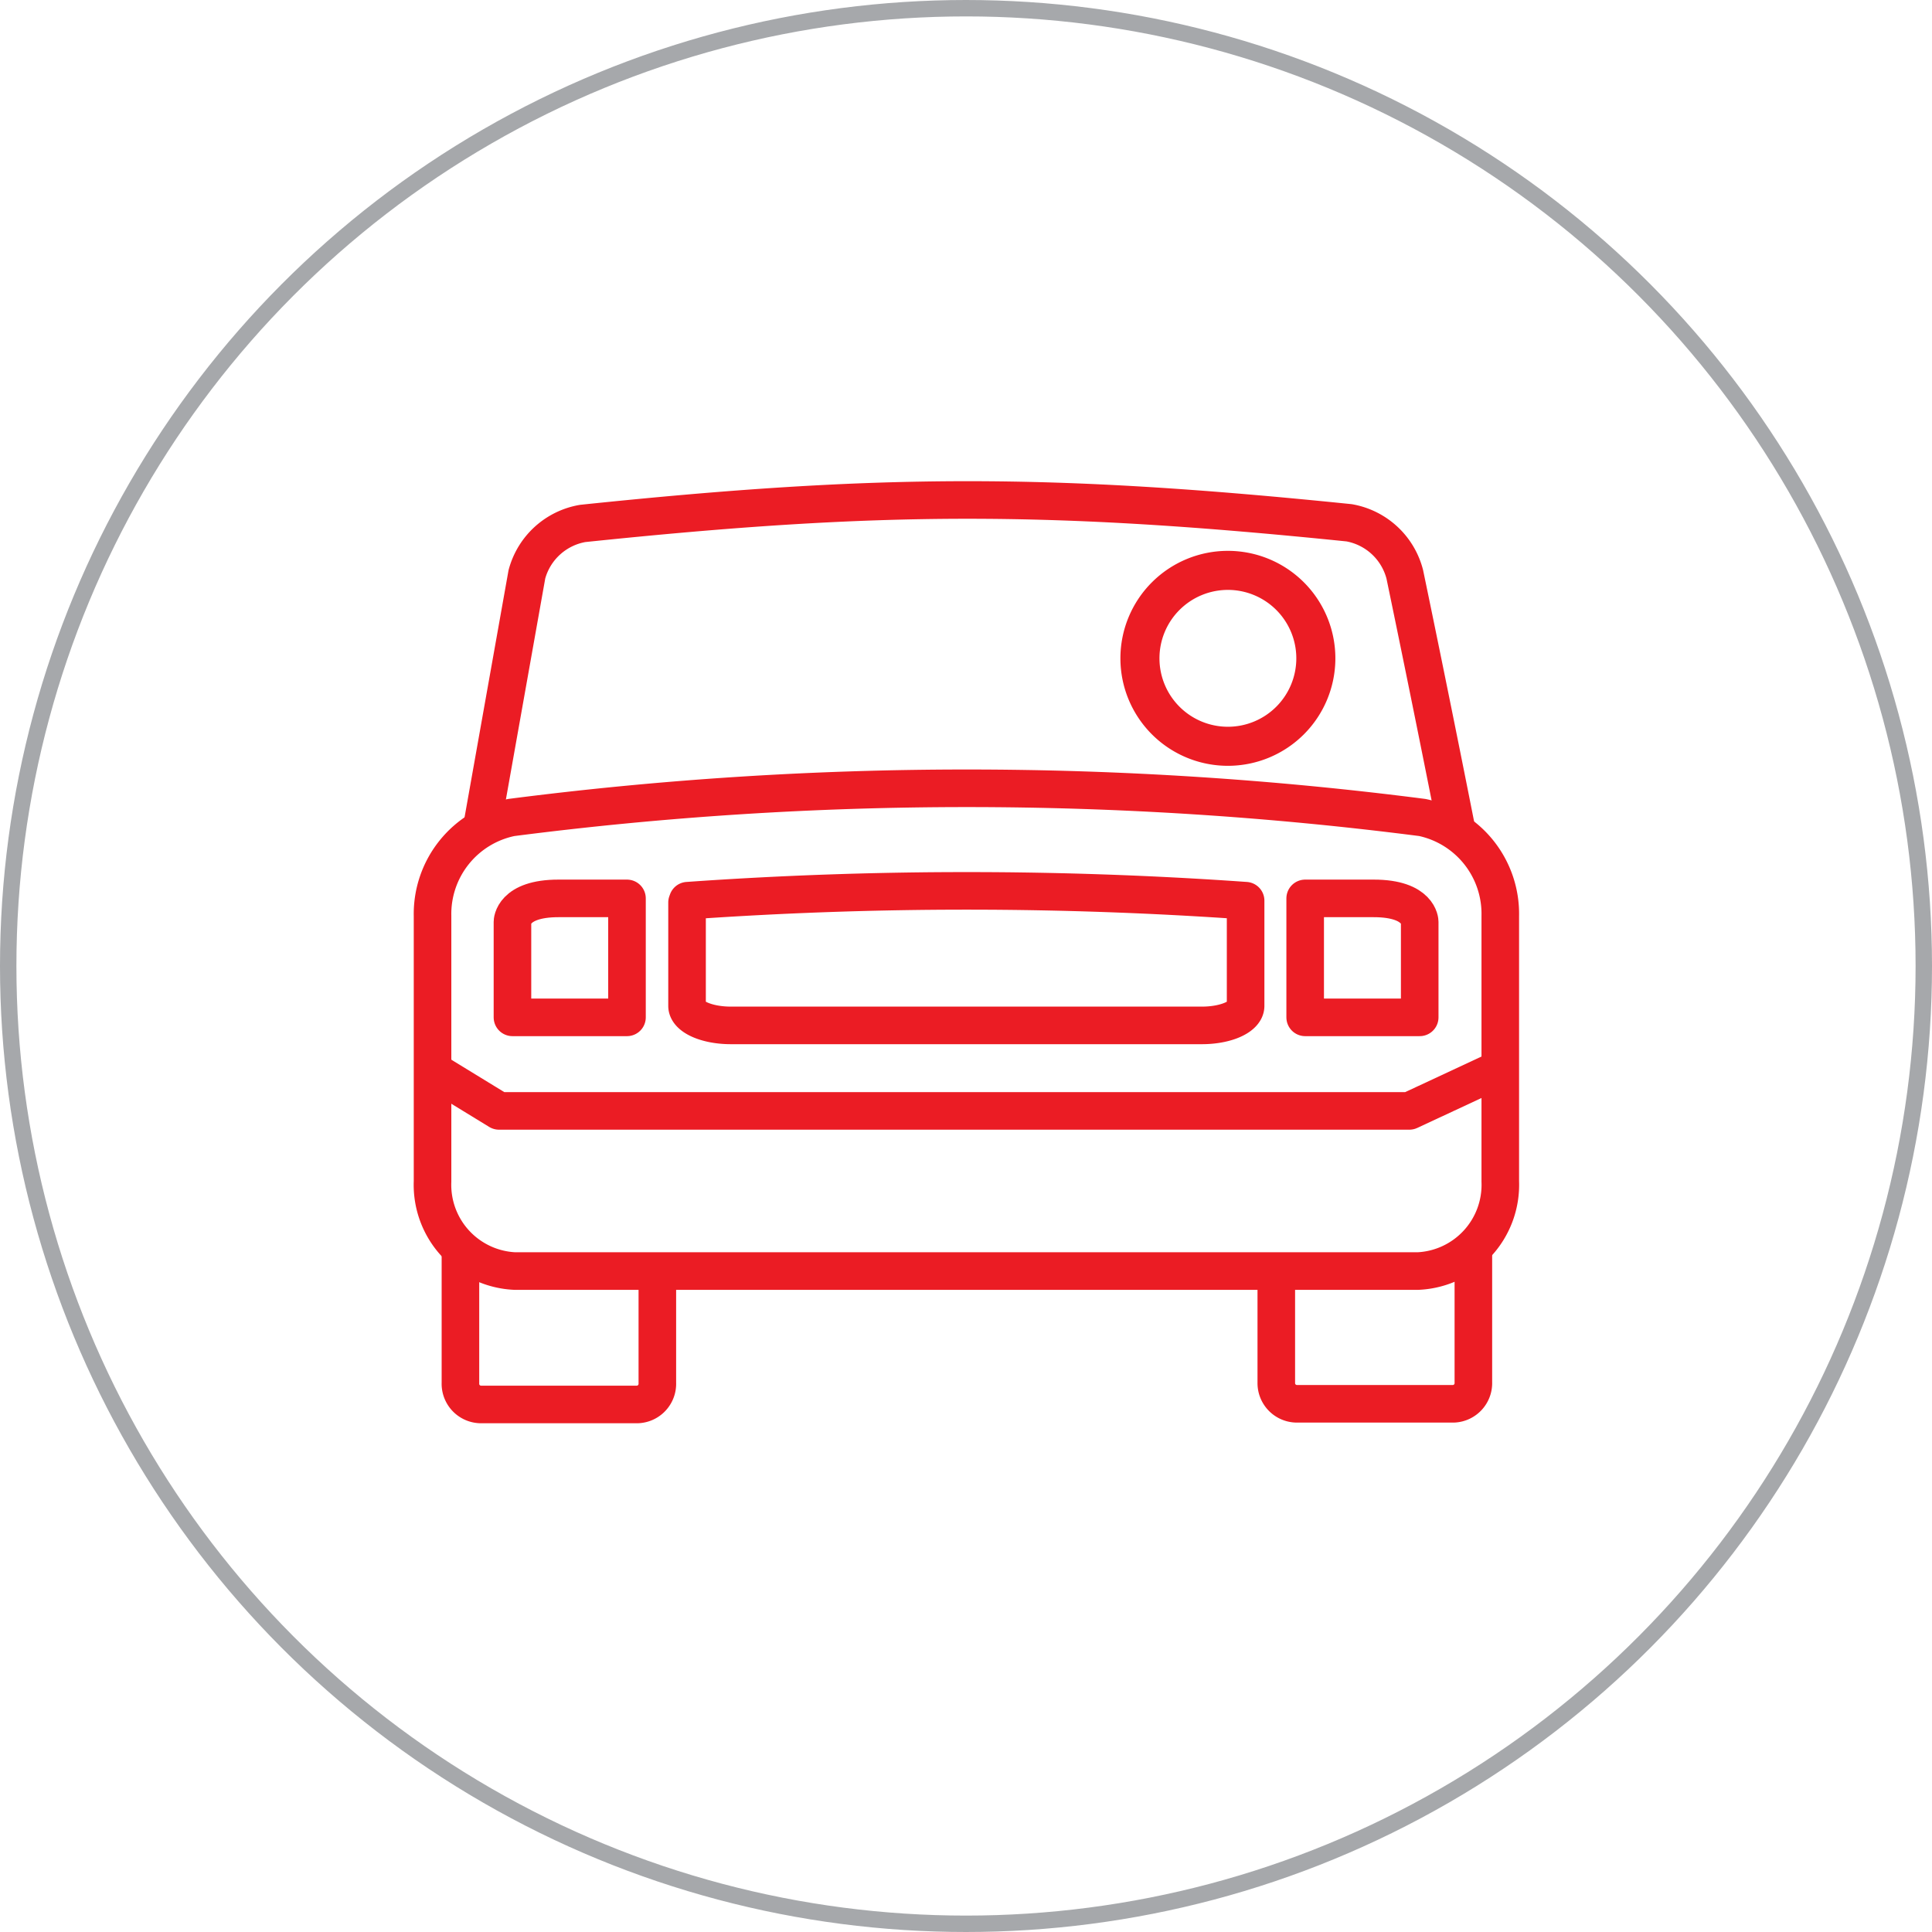 <svg xmlns="http://www.w3.org/2000/svg" viewBox="0 0 117.74 117.74"><defs><style>.cls-1,.cls-2,.cls-3{fill:none;}.cls-1{stroke:#a6a8ab;stroke-miterlimit:10;}.cls-2,.cls-3{stroke:#eb1c24;stroke-linejoin:round;}.cls-2{stroke-width:2.29px;}.cls-3{stroke-width:2.38px;}</style></defs><g id="Layer_2" data-name="Layer 2"><g id="Layer_1-2" data-name="Layer 1"><circle class="cls-1" cx="58.87" cy="58.87" r="58.37"></circle><path class="cls-2" d="M77.78,77.28v7A1.26,1.26,0,0,0,79,85.55h9.59a1.26,1.26,0,0,0,1.2-1.31V76.18"></path><path class="cls-2" d="M40.06,77.28v7a1.26,1.26,0,0,1-1.2,1.31H29.27a1.26,1.26,0,0,1-1.21-1.31V76.18"></path><path class="cls-2" d="M88.76,50.53S87.35,43.36,85.61,35a4.27,4.27,0,0,0-3.39-3.14C64,30,53.71,30,35.51,31.9A4.27,4.27,0,0,0,32.11,35L29.36,50.45"></path><path class="cls-2" d="M68.9,77.46H31.36a5.26,5.26,0,0,1-5-5.46V55.82a6,6,0,0,1,4.8-6,217.36,217.36,0,0,1,55.52,0,6,6,0,0,1,4.75,6V72a5.26,5.26,0,0,1-5,5.46H68.9Z"></path><path class="cls-3" d="M74.84,45.48a5.36,5.36,0,1,1,5.35-5.36A5.36,5.36,0,0,1,74.84,45.48Z"></path><polyline class="cls-2" points="91.23 65.21 85.89 67.7 30.41 67.7 26.34 65.21"></polyline><path class="cls-2" d="M41.87,55v6.3c0,.66,1.2,1.19,2.67,1.19H73.25c1.47,0,2.66-.53,2.66-1.19V54.89a241.7,241.7,0,0,0-34,0Z"></path><path class="cls-2" d="M86.52,62V56.18s0-1.43-2.8-1.43H79.54V62Z"></path><path class="cls-2" d="M31.23,62V56.18s0-1.43,2.8-1.43h4.18V62Z"></path></g></g></svg>